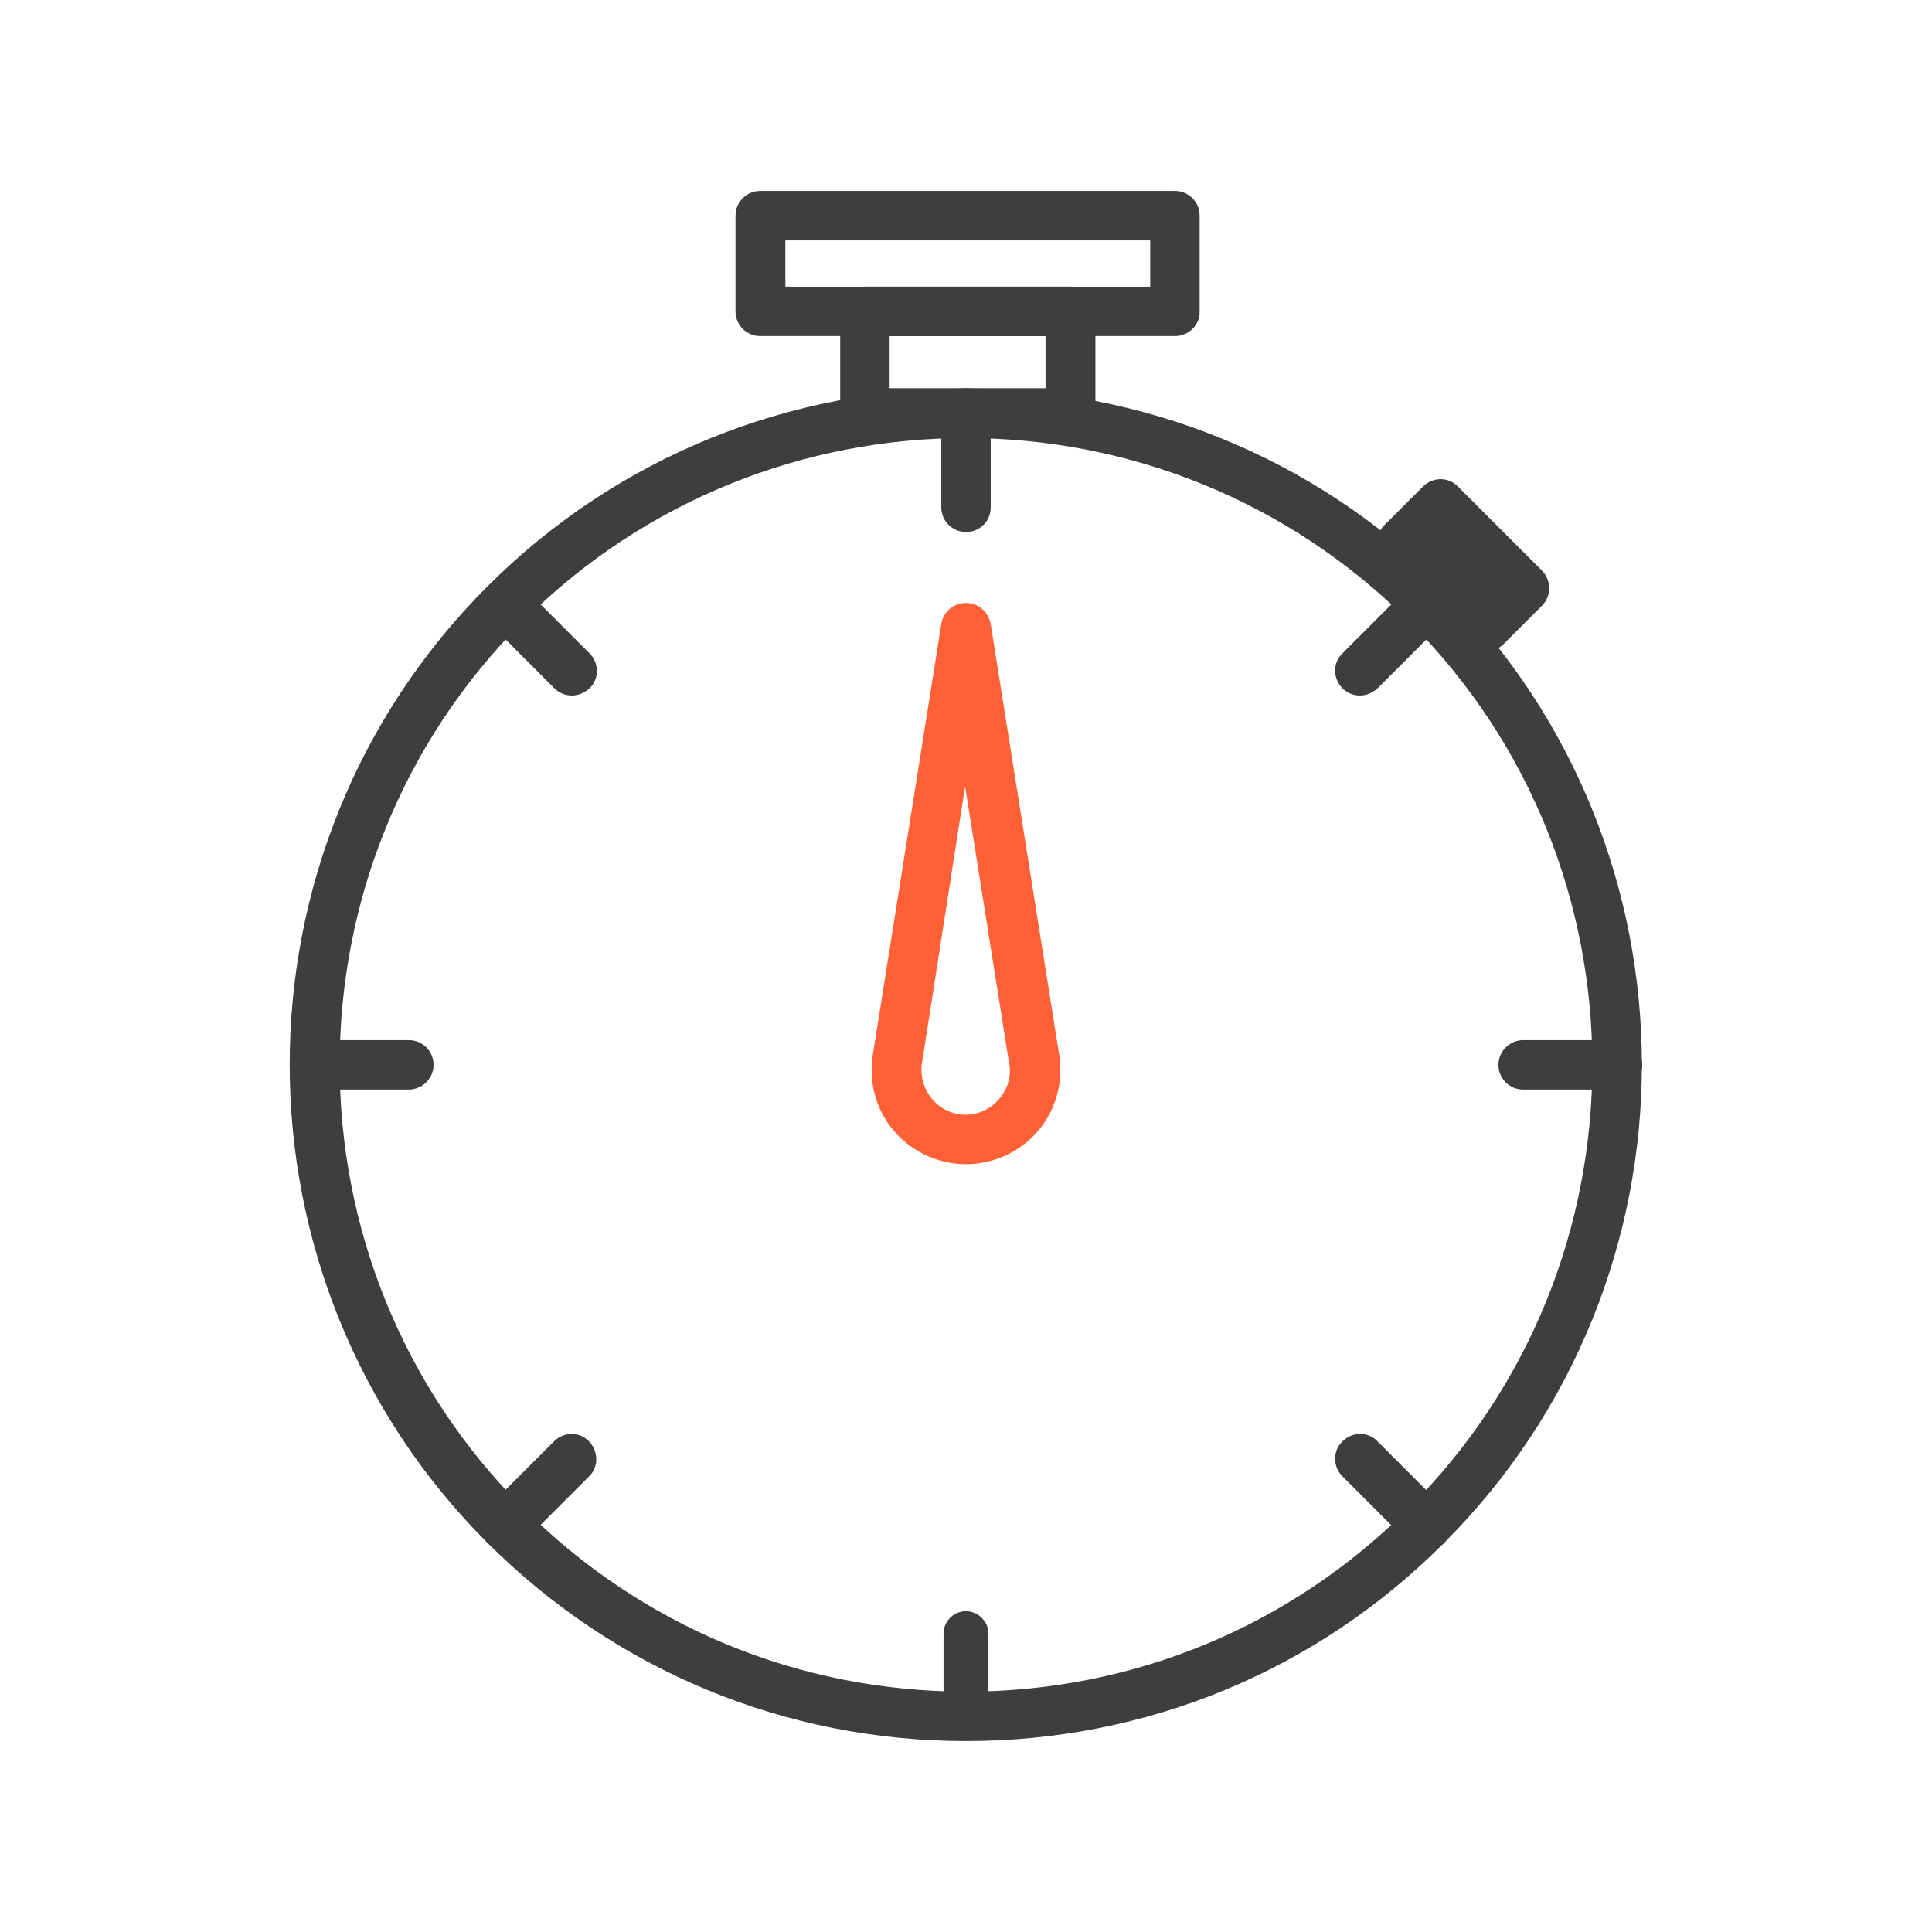<?xml version="1.0" encoding="utf-8"?>
<!-- Generator: Adobe Illustrator 25.4.1, SVG Export Plug-In . SVG Version: 6.00 Build 0)  -->
<svg version="1.1" id="Warstwa_3" xmlns="http://www.w3.org/2000/svg" xmlns:xlink="http://www.w3.org/1999/xlink" x="0px" y="0px"
	 viewBox="0 0 430 430" style="enable-background:new 0 0 430 430;" xml:space="preserve">
<style type="text/css">
	.st0{fill:#3E3E3E;}
	.st1{fill:#FF6036;}
</style>
<g>
	<path class="st0" d="M215,387.5c-40.2,0-78-15.7-106.5-44.1c-58.7-58.7-58.7-154.2,0-212.9s154.2-58.7,212.9,0s58.7,154.2,0,212.9
		l0,0C293,371.9,255.2,387.5,215,387.5z M215,97.5c-35.7,0-71.4,13.6-98.6,40.8c-54.4,54.4-54.4,142.9,0,197.3
		c26.4,26.4,61.4,40.9,98.6,40.9s72.3-14.5,98.6-40.9l0,0c54.4-54.4,54.4-142.9,0-197.3C286.4,111.1,250.7,97.5,215,97.5z"/>
	<path class="st0" d="M215,118.4c-3.1,0-5.5-2.5-5.5-5.5v-21c0-3.1,2.5-5.5,5.5-5.5s5.5,2.5,5.5,5.5v21
		C220.5,116,218.1,118.4,215,118.4z"/>
	<path class="st0" d="M127.3,154.8c-1.4,0-2.8-0.5-3.9-1.6l-14.8-14.8c-2.2-2.2-2.2-5.7,0-7.8s5.7-2.2,7.8,0l14.8,14.8
		c2.2,2.2,2.2,5.7,0,7.8C130.1,154.2,128.7,154.8,127.3,154.8z"/>
	<path class="st0" d="M91,242.5H70c-3.1,0-5.5-2.5-5.5-5.5s2.5-5.5,5.5-5.5h21c3.1,0,5.5,2.5,5.5,5.5S94,242.5,91,242.5z"/>
	<path class="st0" d="M112.4,345c-1.4,0-2.8-0.5-3.9-1.6c-2.2-2.2-2.2-5.7,0-7.8l14.8-14.8c2.2-2.2,5.7-2.2,7.8,0s2.2,5.7,0,7.8
		l-14.8,14.8C115.3,344.5,113.9,345,112.4,345z"/>
	<path class="st0" d="M215,381.9c-2.8,0-5-2.3-5-5v-13.3c0-2.8,2.3-5,5-5s5,2.3,5,5v13.3C220,379.6,217.8,381.9,215,381.9z"/>
	<path class="st0" d="M317.5,345c-1.4,0-2.8-0.5-3.9-1.6l-14.8-14.8c-2.2-2.2-2.2-5.7,0-7.8c2.2-2.2,5.7-2.2,7.8,0l14.8,14.8
		c2.2,2.2,2.2,5.7,0,7.8C320.4,344.5,319,345,317.5,345z"/>
	<path class="st0" d="M360,242.5h-21c-3.1,0-5.5-2.5-5.5-5.5s2.5-5.5,5.5-5.5h21c3.1,0,5.5,2.5,5.5,5.5S363.1,242.5,360,242.5z"/>
	<path class="st0" d="M302.7,154.8c-1.4,0-2.8-0.5-3.9-1.6c-2.2-2.2-2.2-5.7,0-7.8l14.8-14.8c2.2-2.2,5.7-2.2,7.8,0
		c2.2,2.2,2.2,5.7,0,7.8l-14.8,14.8C305.5,154.2,304.1,154.8,302.7,154.8z"/>
	<path class="st1" d="M215,259.1c-5.9,0-11.6-2.5-15.6-6.9s-5.9-10.3-5.3-16.1c0-0.1,0-0.2,0-0.3l15.4-96.9c0.4-2.7,2.7-4.7,5.5-4.7
		s5,2,5.5,4.7l15.4,96.9c0,0.1,0,0.2,0,0.3c0.6,5.9-1.4,11.8-5.3,16.1C226.6,256.6,220.9,259.1,215,259.1z M205.1,237.3
		c-0.2,2.8,0.7,5.4,2.5,7.5c1.9,2.1,4.5,3.3,7.3,3.3s5.4-1.2,7.3-3.3c1.9-2.1,2.8-4.7,2.5-7.5l-9.9-62.3L205.1,237.3z"/>
	<path class="st0" d="M261.5,74.8h-92.3c-3.1,0-5.5-2.5-5.5-5.5V48c0-3.1,2.5-5.5,5.5-5.5h92.3c3.1,0,5.5,2.5,5.5,5.5v21.3
		C267.1,72.3,264.6,74.8,261.5,74.8z M174.8,63.8H256V53.5h-81.2V63.8z"/>
	<path class="st0" d="M238.3,97.5h-45.8c-3.1,0-5.5-2.5-5.5-5.5V69.3c0-3.1,2.5-5.5,5.5-5.5h45.8c3.1,0,5.5,2.5,5.5,5.5v22.6
		C243.8,95,241.3,97.5,238.3,97.5z M198,86.4h34.7V74.8H198V86.4z"/>
	<path class="st0" d="M317.7,139.8c-1.4,0-2.8-0.5-3.9-1.6c-2.2-2.2-2.2-5.7,0-7.8l8.7-8.7c2.2-2.2,5.7-2.2,7.8,0
		c2.2,2.2,2.2,5.7,0,7.8l-8.7,8.7C320.5,139.3,319.1,139.8,317.7,139.8z"/>
	<path class="st0" d="M330.7,145c-1.4,0-2.8-0.5-3.9-1.6l-18.7-18.7c-1-1-1.6-2.4-1.6-3.9s0.6-2.9,1.6-3.9l8.6-8.6
		c2.2-2.2,5.7-2.2,7.8,0l18.7,18.7c1,1,1.6,2.5,1.6,3.9c0,1.5-0.6,2.9-1.6,3.9l-8.6,8.6C333.6,144.4,332.1,145,330.7,145z"/>
	<path class="st0" d="M339.3,130.8l-18.7-18.7l-8.6,8.6l18.7,18.7L339.3,130.8z"/>
</g>
</svg>
